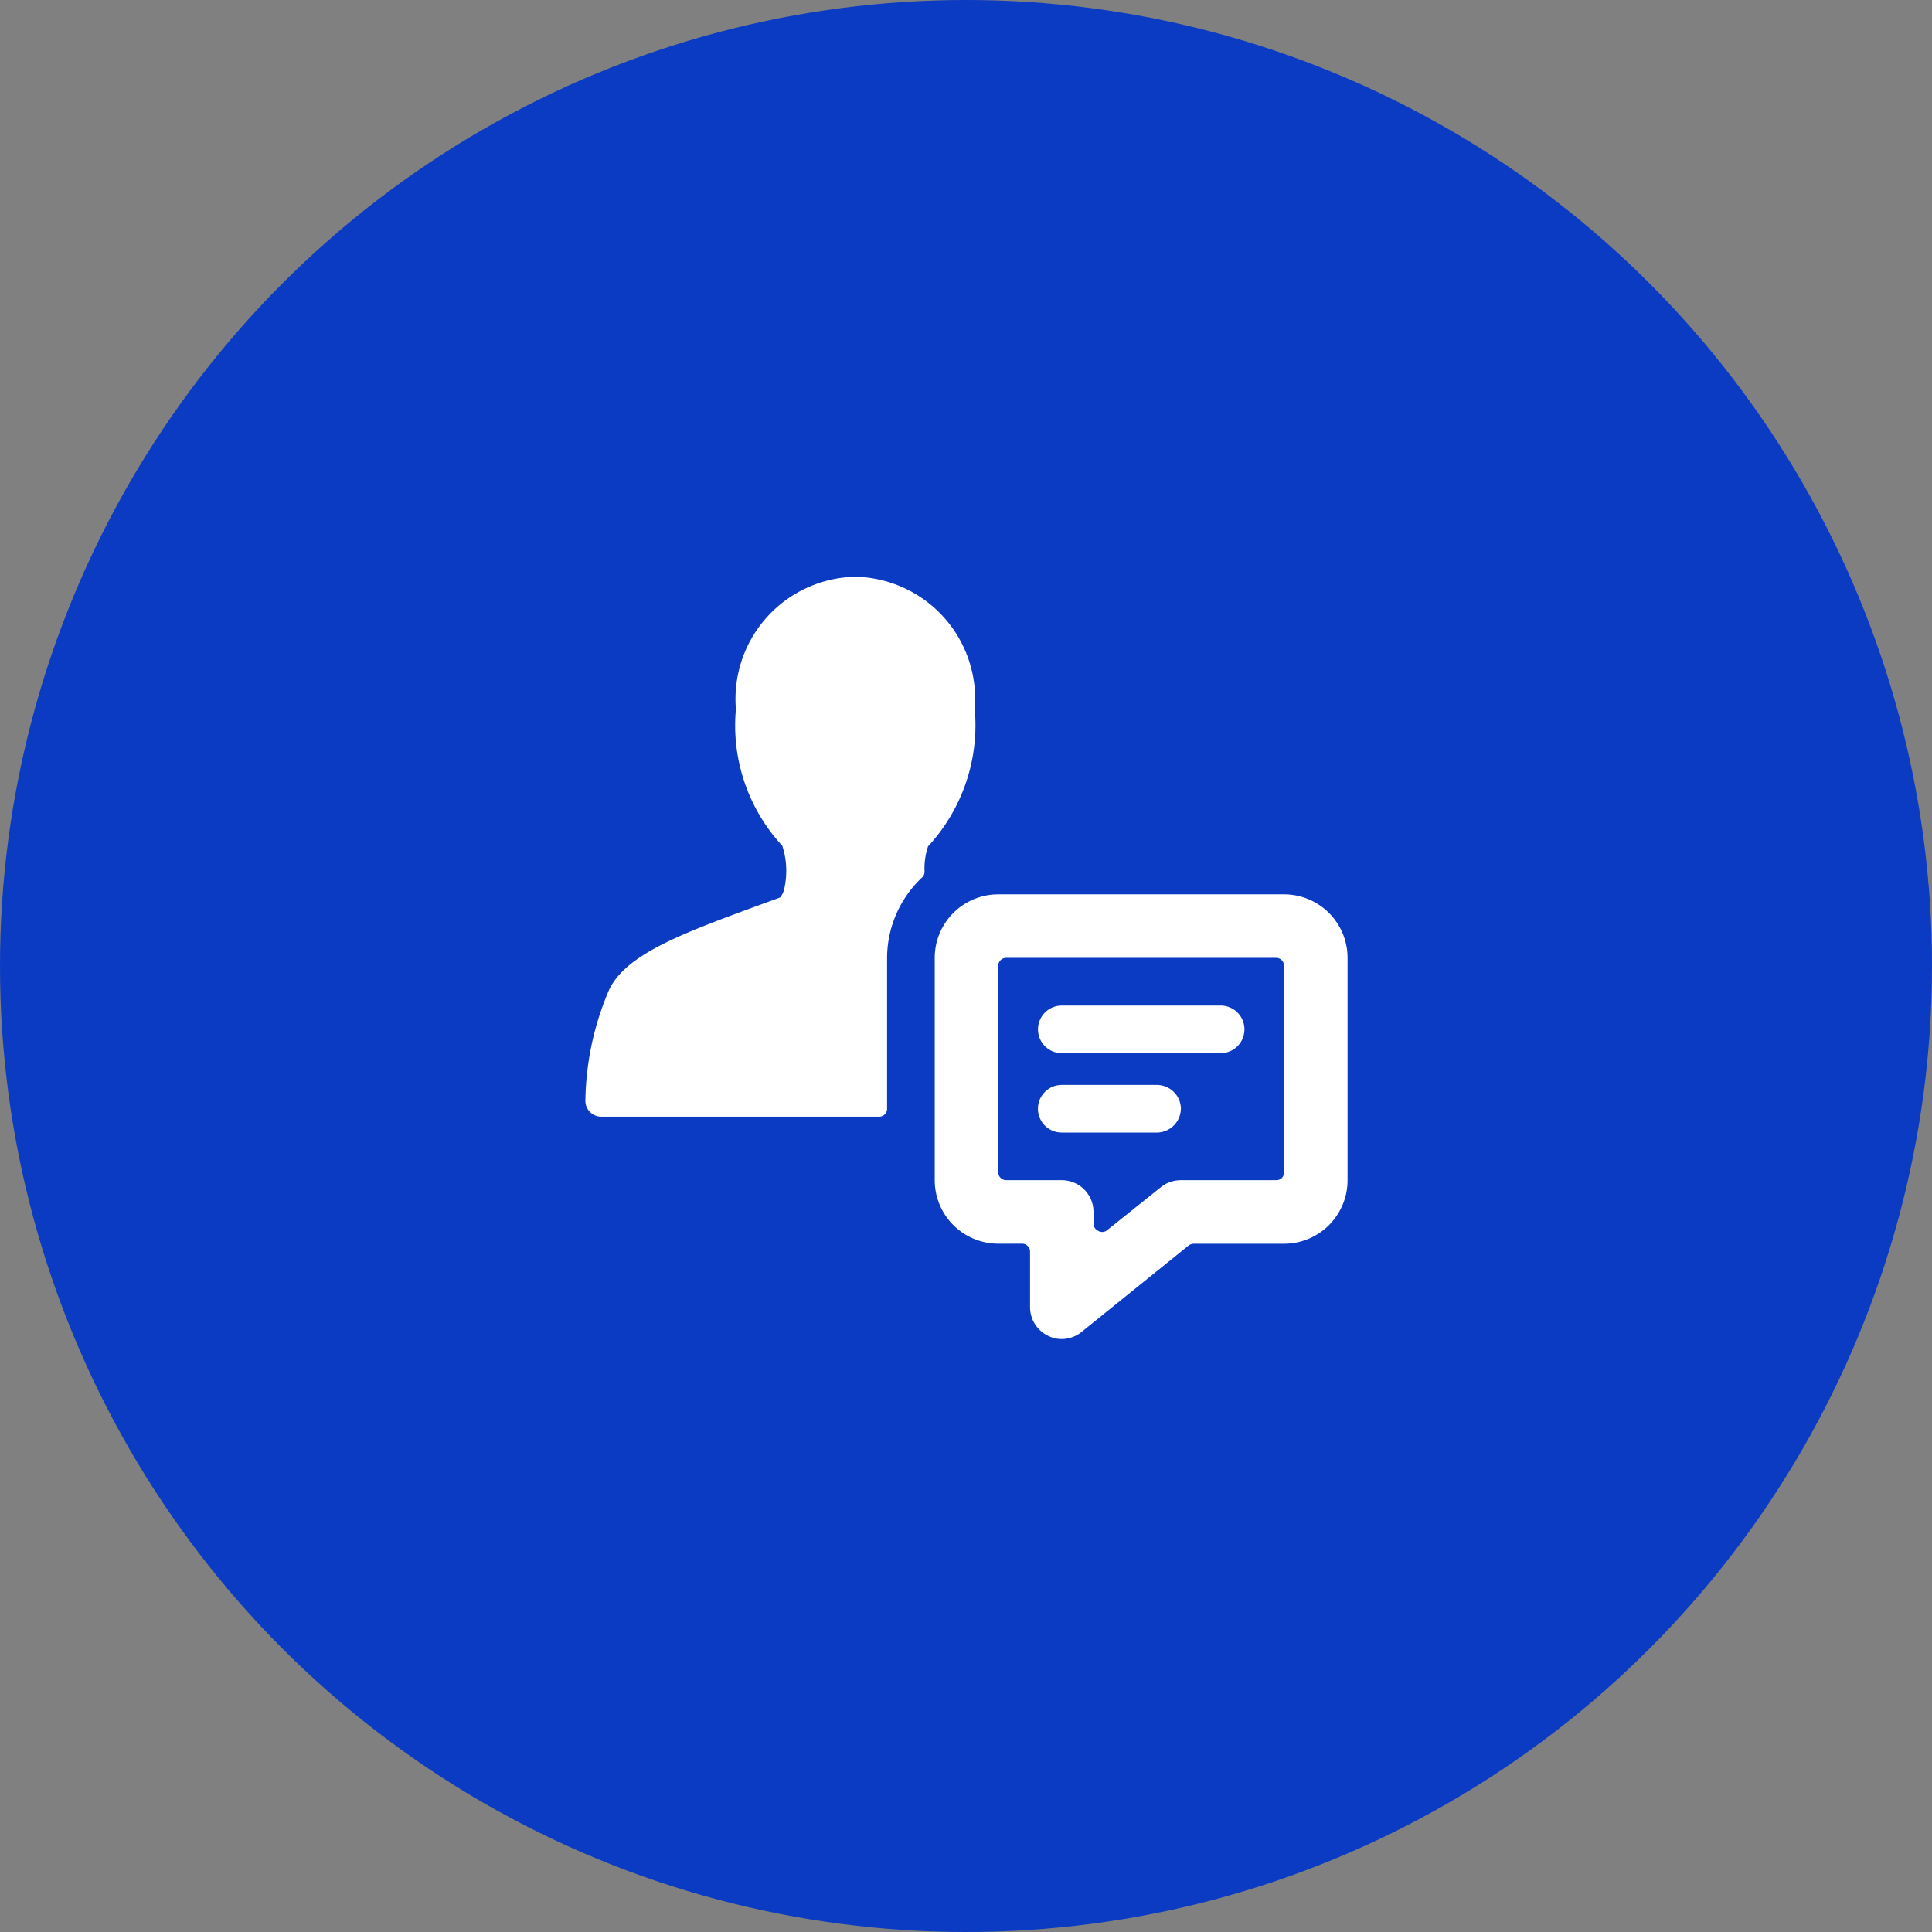 <svg xmlns="http://www.w3.org/2000/svg" width="119" height="119" viewBox="0 0 119 119">
  <rect x="0" y="0" width="119" height="119" fill="#808080" stroke="none"/>
  <g id="Group_10123" data-name="Group 10123" transform="translate(-884 -2158)">
    <circle id="Ellipse_3121" data-name="Ellipse 3121" cx="59.5" cy="59.5" r="59.5" transform="translate(884 2158)" fill="#0b3bc2"/>
    <path id="Path_10958" data-name="Path 10958" d="M28.583,33.474a6.827,6.827,0,0,1,2.152-4.949.489.489,0,0,0,.156-.352,4.3,4.3,0,0,1,.215-1.565,10.994,10.994,0,0,0,2.876-8.451A7.531,7.531,0,0,0,26.627,10a7.531,7.531,0,0,0-7.355,8.157,10.9,10.9,0,0,0,2.856,8.411,4.989,4.989,0,0,1,.137,2.582,1.252,1.252,0,0,1-.274.606l-1.232.45c-4.793,1.761-8.235,3.032-9.292,5.223A17.86,17.86,0,0,0,10,42.277a.978.978,0,0,0,.978.978H28.094a.489.489,0,0,0,.489-.489Zm24.452-3.912H35.43a3.912,3.912,0,0,0-3.912,3.912V47.167a3.912,3.912,0,0,0,3.912,3.912H36.9a.489.489,0,0,1,.489.489v3.423A1.956,1.956,0,0,0,38.5,56.752a1.839,1.839,0,0,0,.841.2,1.957,1.957,0,0,0,1.213-.43l6.612-5.34a.587.587,0,0,1,.313-.1h5.555a3.912,3.912,0,0,0,3.912-3.912V33.474A3.912,3.912,0,0,0,53.035,29.562ZM45.446,47.6,42.1,50.277a.47.47,0,0,1-.528,0,.489.489,0,0,1-.274-.372v-.782a1.956,1.956,0,0,0-1.956-1.956H35.919a.489.489,0,0,1-.489-.489V33.963a.489.489,0,0,1,.489-.489H52.546a.489.489,0,0,1,.489.489V46.678a.469.469,0,0,1-.489.489H46.678A1.956,1.956,0,0,0,45.446,47.6Zm-6.1-11.189a1.467,1.467,0,1,0,0,2.934h9.781a1.467,1.467,0,1,0,0-2.934Zm7.336,6.358A1.487,1.487,0,0,0,45.211,41.3H39.342a1.467,1.467,0,1,0,0,2.934h5.868A1.487,1.487,0,0,0,46.678,42.766Z" transform="translate(910.056 2183.525)" fill="#fff" fill-rule="evenodd"/>
  </g>
</svg>
